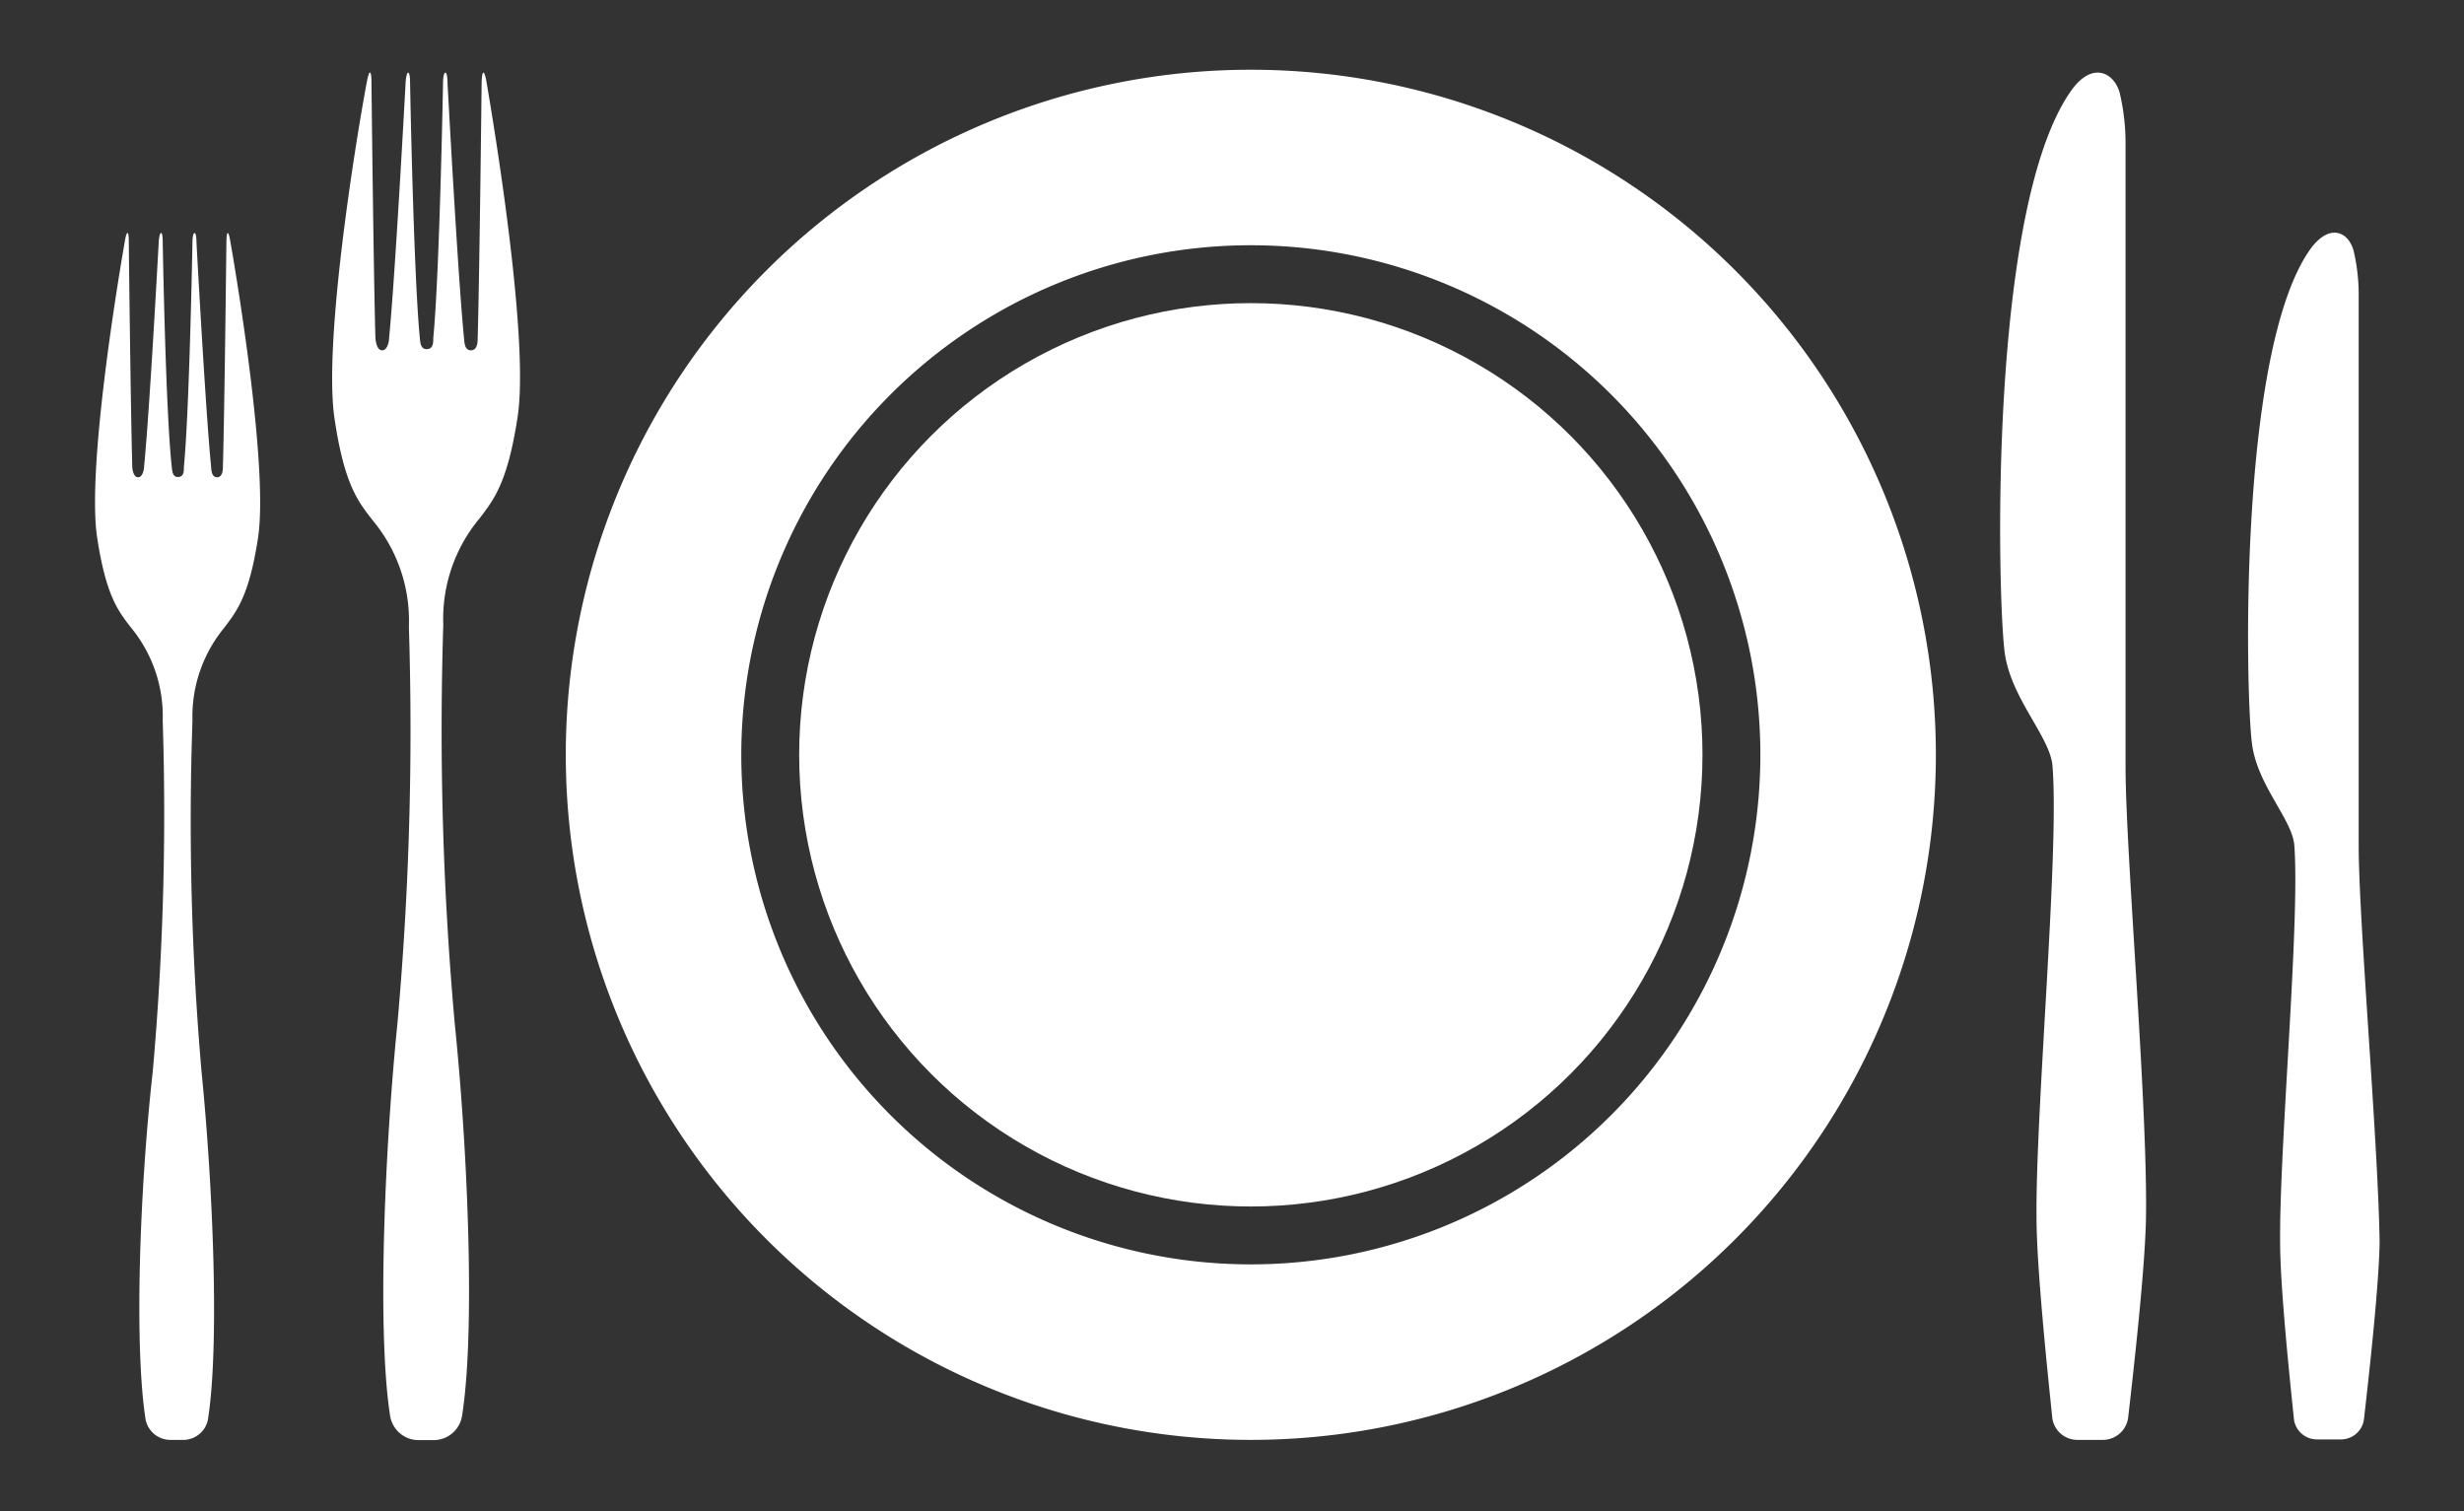 <svg id="Layer_1" data-name="Layer 1" xmlns="http://www.w3.org/2000/svg" viewBox="0 0 106 65"><rect x="0" y="0" width="106" height="65" fill="#333333" stroke="none"/><defs><style>.cls-1{fill:#fff;}</style></defs><title>ranchIcons</title><path class="cls-1" d="M91.44,6.24A9.48,9.48,0,0,0,91.19,4c-.25-.9-1.18-1.35-2.06-.14-3.61,5-3.2,21.85-2.89,24.2.26,2,2,3.68,2.06,4.93.29,3.72-.73,14.71-.69,19.36,0,2.18.48,6.71.68,8.66a1.09,1.09,0,0,0,1.08.93h1.08A1.1,1.1,0,0,0,91.55,61c.23-2,.74-6.5.77-8.66.07-4.89-.88-15.71-.88-19.36Z"/><path class="cls-1" d="M20.72,3.53s-.09,8.22-.17,11c0,.15,0,.54-.29.54s-.28-.38-.3-.54c-.27-2.73-.71-11-.71-11,0-.54-.18-.54-.19,0,0,0-.15,8.24-.42,11,0,.21,0,.49-.29.49h0c-.25,0-.27-.27-.29-.49-.27-2.77-.42-11-.42-11,0-.54-.15-.54-.19,0,0,0-.44,8.23-.71,11,0,.15-.07.54-.3.54s-.28-.39-.29-.54c-.08-2.74-.17-11-.17-11,0-.54-.1-.55-.2,0C15.27,6.25,13.91,14.75,14.39,18c.42,2.83,1,3.56,1.64,4.38a6.74,6.74,0,0,1,1.56,4.58A141.81,141.81,0,0,1,17.1,44c-.58,5.75-.87,13.46-.31,16.95a1.24,1.24,0,0,0,1.19,1h.7a1.24,1.24,0,0,0,1.19-1c.57-3.49.28-11.2-.31-16.95a141.81,141.81,0,0,1-.49-17.12,6.74,6.74,0,0,1,1.56-4.58c.62-.81,1.21-1.55,1.64-4.38.48-3.2-.88-11.71-1.35-14.45C20.83,3,20.74,3,20.72,3.53Z"/><circle class="cls-1" cx="53.81" cy="32.47" r="19.43"/><path class="cls-1" d="M53.81,3A29.47,29.47,0,1,0,83.28,32.47,29.47,29.47,0,0,0,53.81,3Zm0,51.39A21.92,21.92,0,1,1,75.73,32.47,21.92,21.92,0,0,1,53.81,54.39Z"/><path class="cls-1" d="M9.74,10.38s-.08,7.26-.15,9.67c0,.13,0,.48-.25.48s-.25-.34-.26-.48c-.24-2.41-.63-9.67-.63-9.67,0-.48-.16-.47-.17,0,0,0-.13,7.27-.37,9.71,0,.19,0,.43-.26.43h0c-.22,0-.24-.24-.26-.43C7.12,17.65,7,10.38,7,10.38c0-.48-.13-.48-.17,0,0,0-.39,7.26-.63,9.67,0,.14-.06.48-.26.48s-.25-.34-.25-.48c-.07-2.42-.15-9.67-.15-9.67,0-.48-.09-.48-.17,0-.42,2.41-1.62,9.92-1.19,12.75.38,2.49.9,3.15,1.45,3.86A6,6,0,0,1,7,31a125.15,125.15,0,0,1-.43,15.11C6,51.21,5.77,58,6.27,61.1a1.09,1.09,0,0,0,1.05.84h.62a1.09,1.09,0,0,0,1-.84c.5-3.08.24-9.89-.27-15A125.06,125.06,0,0,1,8.28,31a6,6,0,0,1,1.37-4c.54-.72,1.07-1.37,1.45-3.86.43-2.83-.77-10.34-1.19-12.75C9.83,9.9,9.75,9.91,9.74,10.38Z"/><path class="cls-1" d="M101.47,36.39V12.78a8.32,8.32,0,0,0-.22-2c-.22-.79-1-1.19-1.82-.12C96.25,15,96.61,30,96.88,32c.23,1.78,1.73,3.25,1.82,4.36.25,3.29-.65,13-.61,17.09,0,1.92.42,5.92.6,7.65a1,1,0,0,0,1,.82h1a1,1,0,0,0,1-.82c.2-1.72.65-5.74.68-7.65C102.31,49.16,101.47,39.61,101.47,36.39Z"/></svg>